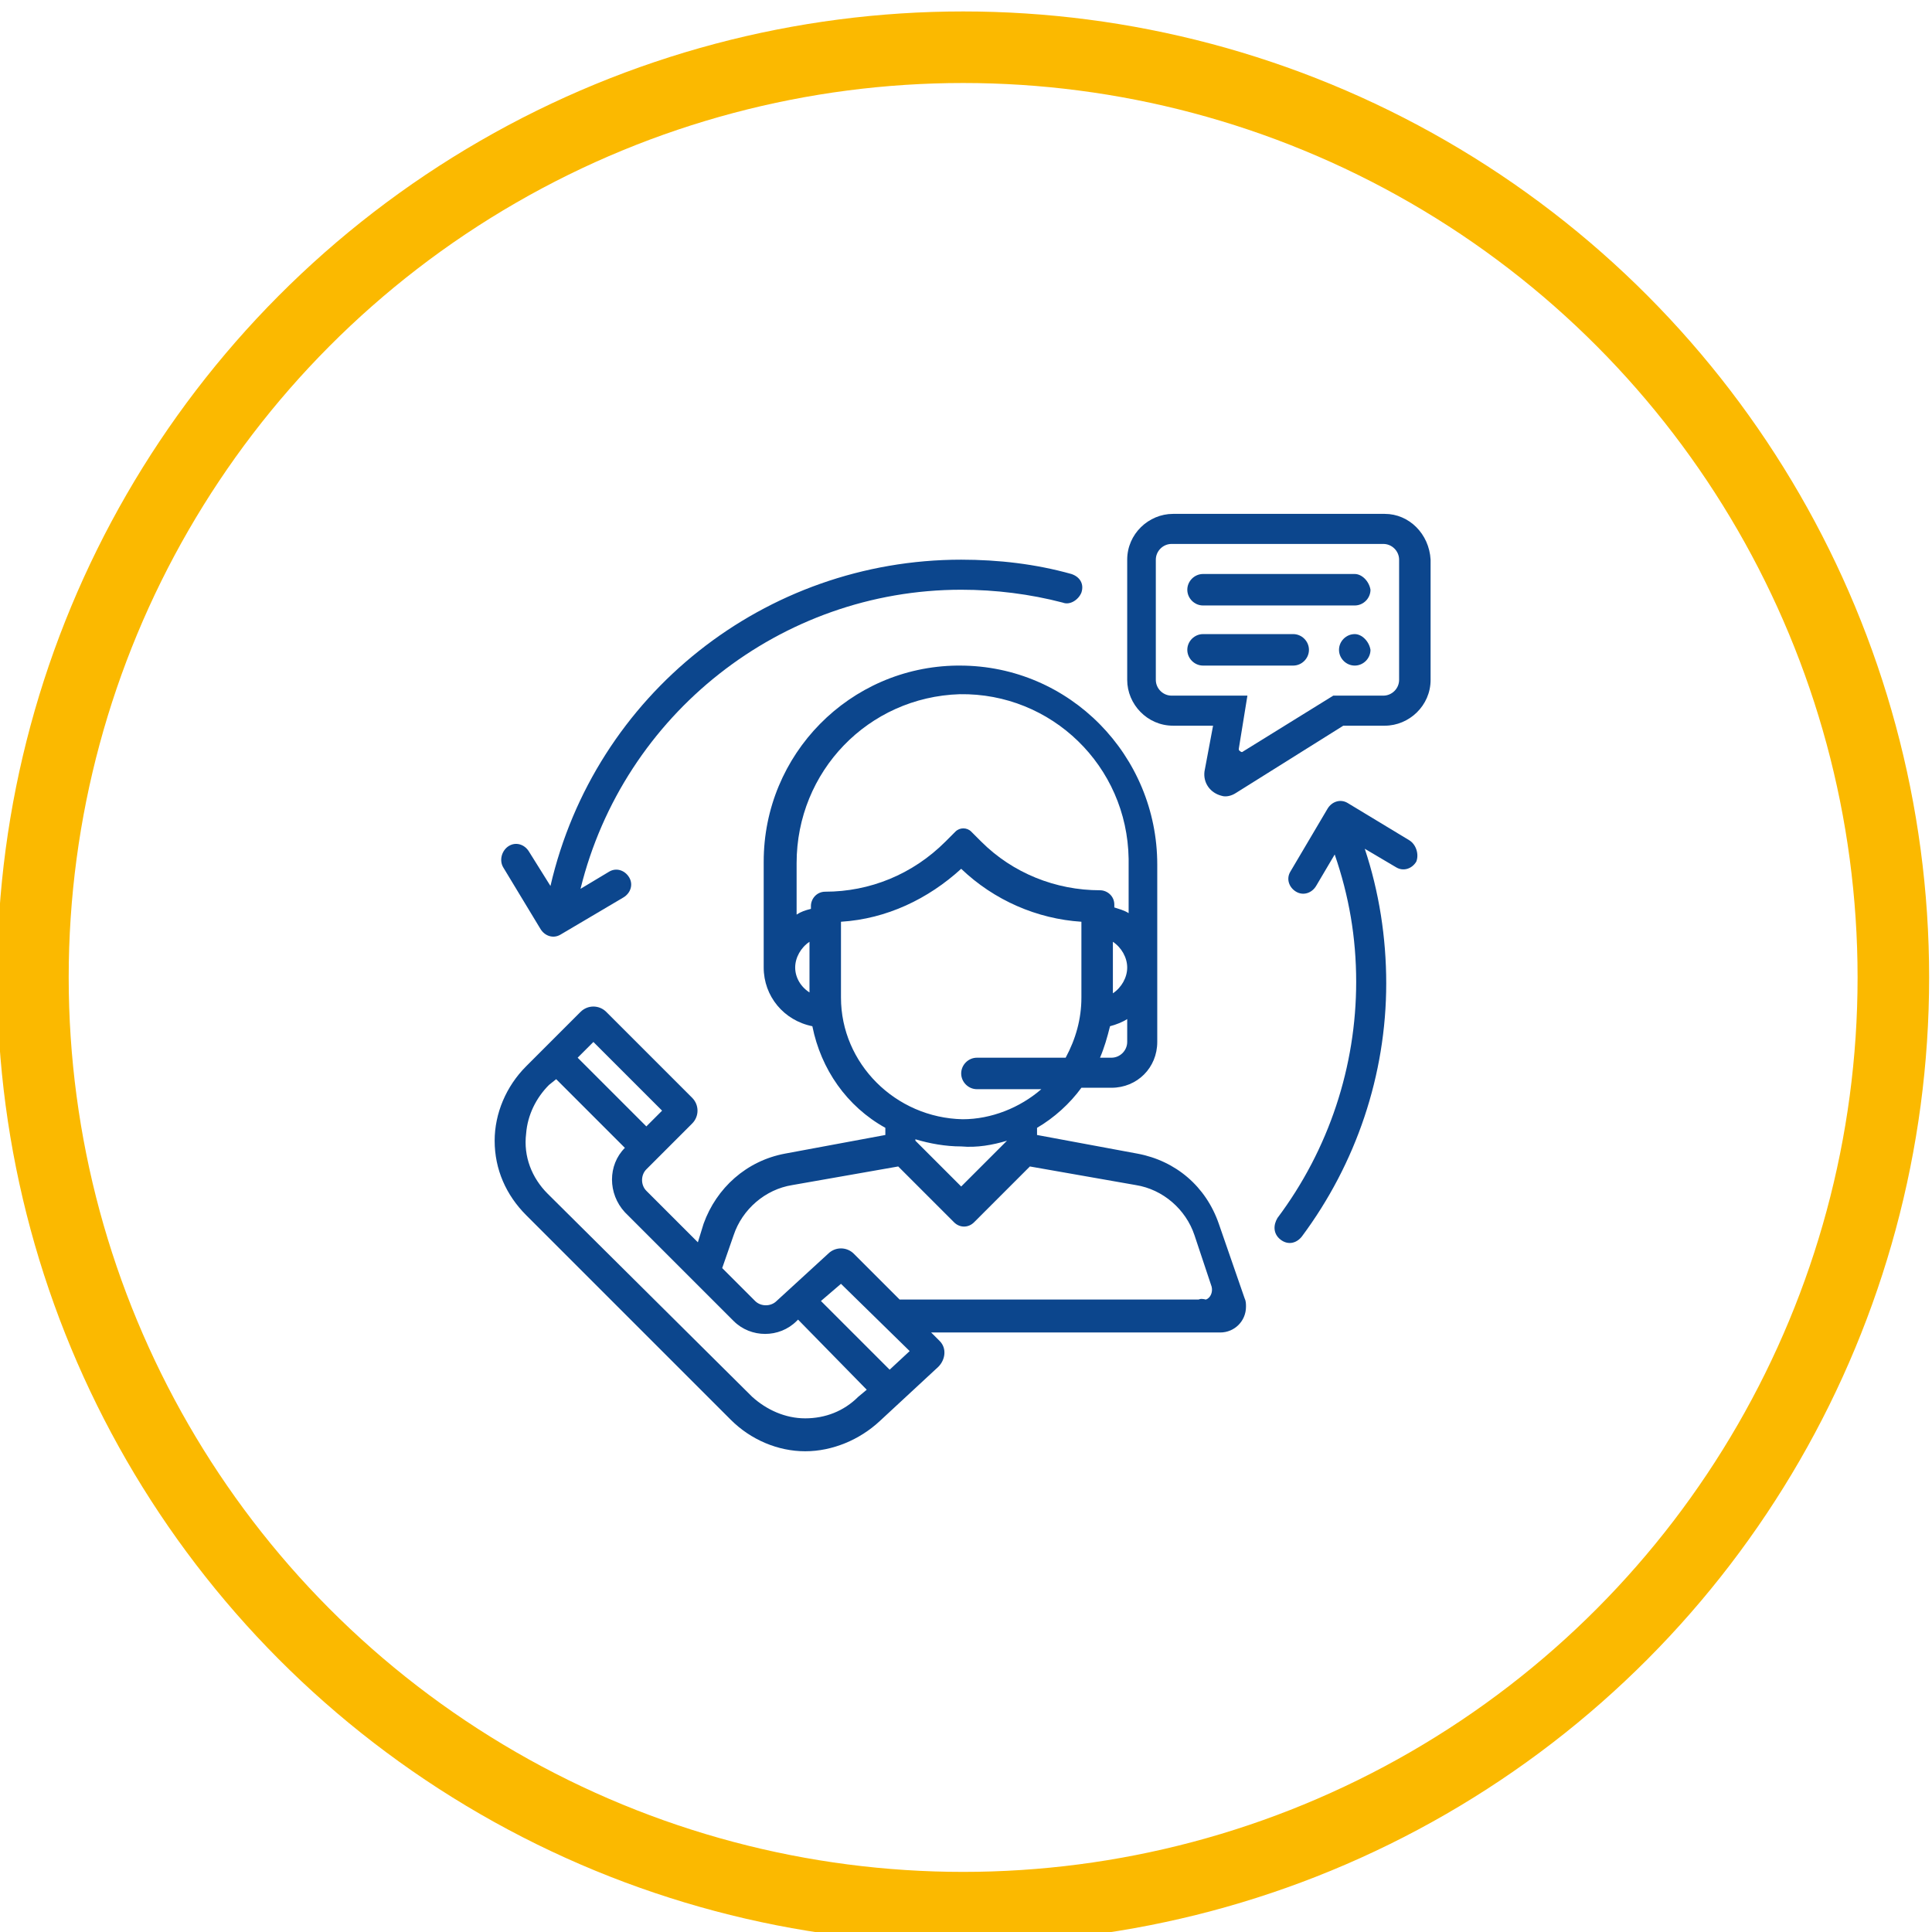 <?xml version="1.0" encoding="utf-8"?>
<!-- Generator: Adobe Illustrator 27.0.0, SVG Export Plug-In . SVG Version: 6.00 Build 0)  -->
<svg version="1.1" id="Layer_1" xmlns="http://www.w3.org/2000/svg" xmlns:xlink="http://www.w3.org/1999/xlink" x="0px" y="0px"
	 viewBox="0 0 135 135" style="enable-background:new 0 0 135 135;" xml:space="preserve">
<style type="text/css">
	.st0{fill:#0C468D;}
	.st1{fill:none;stroke:#FBB900;stroke-width:5;}
</style>
<g id="Grupo_815" transform="translate(-1.5 0.187)">
	<g id="Grupo_812" transform="translate(36.364 34.921)">
		<path id="Caminho_905" class="st0" d="M50.3,50.4c-0.9-2.6-3-4.4-5.7-4.9l-7-1.3c0,0,0,0,0,0v-0.5c0,0,0,0,0,0
			c1.2-0.7,2.3-1.7,3.1-2.8c0,0,0,0,0,0h2.1c1.8,0,3.2-1.4,3.2-3.2V25.3c0-7.6-6.1-13.9-13.8-13.9c-0.1,0-0.1,0-0.2,0
			c-7.5,0.1-13.5,6.2-13.5,13.7v7.4c0,2,1.4,3.7,3.4,4.1c0,0,0,0,0,0c0.6,3,2.4,5.6,5.1,7.1c0,0,0,0,0,0v0.5c0,0,0,0,0,0l-7,1.3
			c-2.7,0.5-4.8,2.4-5.7,4.9l-0.4,1.3c0,0,0,0,0,0c0,0,0,0,0,0l-3.6-3.6c-0.4-0.4-0.4-1.1,0-1.5l3.2-3.2c0.5-0.5,0.5-1.3,0-1.8
			c0,0,0,0,0,0l-6-6c-0.5-0.5-1.3-0.5-1.8,0c0,0,0,0,0,0l-3.8,3.8c-1.4,1.4-2.2,3.3-2.2,5.2c0,2,0.8,3.8,2.2,5.2l14.3,14.3
			c1.4,1.4,3.3,2.2,5.2,2.2c1.9,0,3.8-0.8,5.2-2.1l4.1-3.8c0.5-0.5,0.6-1.3,0.1-1.8c0,0,0,0,0,0l-0.6-0.6c0,0,0,0,0,0c0,0,0,0,0,0
			h20.2c1,0,1.8-0.8,1.8-1.8c0-0.2,0-0.4-0.1-0.6L50.3,50.4z M43.9,37.7c0,0.6-0.5,1.1-1.1,1.1H42c0,0,0,0,0,0c0,0,0,0,0,0
			c0.3-0.7,0.5-1.4,0.7-2.2c0,0,0,0,0,0c0.4-0.1,0.9-0.3,1.2-0.5c0,0,0,0,0,0c0,0,0,0,0,0L43.9,37.7z M42.9,34.3v-3.6c0,0,0,0,0,0
			c0,0,0,0,0,0c0.6,0.4,1,1.1,1,1.8C43.9,33.2,43.5,33.9,42.9,34.3L42.9,34.3z M21.8,34.3C21.8,34.3,21.8,34.3,21.8,34.3
			C21.8,34.3,21.8,34.3,21.8,34.3c-0.7-0.4-1.1-1.1-1.1-1.8c0-0.7,0.4-1.4,1-1.8c0,0,0,0,0,0c0,0,0,0,0,0V34.3z M22.8,27.2
			c-0.6,0-1,0.5-1,1c0,0,0,0,0,0v0.2c0,0,0,0,0,0c-0.4,0.1-0.7,0.2-1,0.4c0,0,0,0,0,0c0,0,0,0,0,0v-3.6c0-6.4,5-11.6,11.4-11.8
			c6.4-0.1,11.7,5,11.8,11.5c0,0,0,0.1,0,0.1v3.7c0,0,0,0,0,0c0,0,0,0,0,0c-0.3-0.2-0.7-0.3-1-0.4c0,0,0,0,0,0v-0.2c0-0.6-0.5-1-1-1
			h0c-3.1,0-6.1-1.2-8.3-3.4l-0.7-0.7c-0.3-0.3-0.8-0.3-1.1,0l-0.7,0.7C28.9,26,25.9,27.2,22.8,27.2L22.8,27.2z M23.9,34.6v-5.3
			c0,0,0,0,0,0c3.2-0.2,6.1-1.6,8.4-3.7c0,0,0,0,0,0c2.3,2.2,5.3,3.5,8.4,3.7c0,0,0,0,0,0v5.3c0,1.5-0.4,2.9-1.1,4.2c0,0,0,0,0,0
			h-6.2c-0.6,0-1.1,0.5-1.1,1.1l0,0c0,0.6,0.5,1.1,1.1,1.1c0,0,0,0,0,0h4.5c0,0,0,0,0,0c0,0,0,0,0,0c-1.5,1.3-3.5,2.1-5.5,2.1
			C27.7,43,23.9,39.2,23.9,34.6L23.9,34.6z M35.5,44.6L35.5,44.6l-3.2,3.2c0,0,0,0,0,0c0,0,0,0,0,0l-3.2-3.2v-0.1
			c1,0.3,2.1,0.5,3.2,0.5C33.4,45.1,34.5,44.9,35.5,44.6L35.5,44.6z M5.5,38.8l1.1-1.1c0,0,0,0,0,0c0,0,0,0,0,0l4.8,4.8c0,0,0,0,0,0
			c0,0,0,0,0,0l-1.1,1.1c0,0,0,0,0,0c0,0,0,0,0,0L5.5,38.8C5.5,38.8,5.5,38.8,5.5,38.8L5.5,38.8z M25.7,62l-0.6,0.5
			c-1,1-2.3,1.5-3.7,1.5c-1.4,0-2.7-0.6-3.7-1.5L3.4,48.3c-1.1-1.1-1.7-2.6-1.5-4.2c0.1-1.3,0.7-2.5,1.6-3.4L4,40.3c0,0,0,0,0,0
			c0,0,0,0,0,0l4.8,4.8l0,0c-1.2,1.2-1.2,3.2,0,4.5l7.6,7.6c0.6,0.6,1.4,0.9,2.2,0.9c0.8,0,1.6-0.3,2.2-0.9l0.1-0.1L25.7,62
			C25.8,62,25.8,62,25.7,62C25.7,62,25.7,62,25.7,62L25.7,62z M28.7,59.3l-1.4,1.3c0,0,0,0,0,0c0,0,0,0,0,0l-4.8-4.8c0,0,0,0,0,0
			c0,0,0,0,0,0l1.4-1.2c0,0,0,0,0,0L28.7,59.3C28.7,59.3,28.7,59.3,28.7,59.3C28.7,59.3,28.7,59.3,28.7,59.3L28.7,59.3z M48.9,55.7
			H28h0l-3.2-3.2c-0.5-0.5-1.3-0.5-1.8,0l-3.6,3.3c-0.4,0.4-1.1,0.4-1.5,0l-2.3-2.3c0,0,0,0,0,0l0.8-2.3c0.6-1.8,2.2-3.2,4.1-3.5
			l7.4-1.3c0,0,0,0,0,0l3.9,3.9c0.4,0.4,1,0.4,1.4,0c0,0,0,0,0,0l3.9-3.9c0,0,0,0,0,0l7.4,1.3c1.9,0.3,3.5,1.7,4.1,3.5l1.2,3.6
			c0.1,0.4-0.1,0.8-0.4,0.9C49,55.6,48.9,55.7,48.9,55.7L48.9,55.7z"/>
		<path id="Caminho_906" class="st0" d="M61.9,0.8H47.1c-1.7,0-3.2,1.4-3.2,3.2c0,0,0,0,0,0v8.4c0,1.7,1.4,3.2,3.2,3.2c0,0,0,0,0,0
			h2.8l-0.6,3.2c-0.1,0.8,0.4,1.5,1.2,1.7c0.3,0.1,0.7,0,1-0.2l7.5-4.7h2.9c1.7,0,3.2-1.4,3.2-3.2c0,0,0,0,0,0V4
			C65,2.2,63.6,0.8,61.9,0.8z M62.9,12.4c0,0.6-0.5,1.1-1.1,1.1c0,0,0,0,0,0h-3.5l-6.3,3.9c-0.1,0.1-0.2,0-0.3-0.1c0,0,0-0.1,0-0.1
			l0.6-3.7h-5.3c-0.6,0-1.1-0.5-1.1-1.1V4c0-0.6,0.5-1.1,1.1-1.1h14.8c0.6,0,1.1,0.5,1.1,1.1l0,0L62.9,12.4z"/>
		<path id="Caminho_907" class="st0" d="M59.8,5H49.2c-0.6,0-1.1,0.5-1.1,1.1l0,0c0,0.6,0.5,1.1,1.1,1.1c0,0,0,0,0,0h10.6
			c0.6,0,1.1-0.5,1.1-1.1l0,0C60.8,5.5,60.3,5,59.8,5C59.8,5,59.8,5,59.8,5z"/>
		<path id="Caminho_908" class="st0" d="M55.5,9.2h-6.3c-0.6,0-1.1,0.5-1.1,1.1l0,0c0,0.6,0.5,1.1,1.1,1.1c0,0,0,0,0,0h6.3
			c0.6,0,1.1-0.5,1.1-1.1l0,0C56.6,9.7,56.1,9.2,55.5,9.2C55.5,9.2,55.5,9.2,55.5,9.2z"/>
		<path id="Caminho_909" class="st0" d="M59.8,9.2c-0.6,0-1.1,0.5-1.1,1.1l0,0c0,0.6,0.5,1.1,1.1,1.1c0,0,0,0,0,0
			c0.6,0,1.1-0.5,1.1-1.1l0,0C60.8,9.7,60.3,9.2,59.8,9.2C59.8,9.2,59.8,9.2,59.8,9.2z"/>
		<path id="Caminho_910" class="st0" d="M2.9,29.8c0.3,0.5,0.9,0.7,1.4,0.4l4.4-2.6c0.5-0.3,0.7-0.9,0.4-1.4
			c-0.3-0.5-0.9-0.7-1.4-0.4l-2,1.2c3-12.2,14-20.9,26.6-20.9c2.4,0,4.8,0.3,7.1,0.9c0.5,0.2,1.1-0.2,1.3-0.7
			c0.2-0.6-0.1-1.1-0.7-1.3c0,0,0,0,0,0c-2.5-0.7-5.1-1-7.7-1C18.6,4,6.7,13.4,3.6,26.8l-1.5-2.4c-0.3-0.5-0.9-0.7-1.4-0.4
			c0,0,0,0,0,0l0,0C0.2,24.3,0,25,0.3,25.5L2.9,29.8z"/>
		<path id="Caminho_911" class="st0" d="M63.6,23.6L59.3,21c-0.5-0.3-1.1-0.1-1.4,0.4c0,0,0,0,0,0l-2.6,4.4
			c-0.3,0.5-0.1,1.1,0.4,1.4c0.5,0.3,1.1,0.1,1.4-0.4c0,0,0,0,0,0l1.3-2.2c1,2.9,1.5,5.8,1.5,8.9c0,5.9-1.9,11.7-5.5,16.5
			c-0.3,0.5-0.3,1.1,0.2,1.5c0.5,0.4,1.1,0.3,1.5-0.2c0,0,0,0,0,0c3.8-5.1,5.9-11.3,5.9-17.7c0-3.2-0.5-6.4-1.5-9.4l2.2,1.3
			c0.5,0.3,1.1,0.1,1.4-0.4c0,0,0,0,0,0l0,0C64.3,24.6,64.1,23.9,63.6,23.6z"/>
	</g>
</g>
<circle id="Elipse_21" class="st1" cx="67.3" cy="68.3" r="65"/>
</svg>
